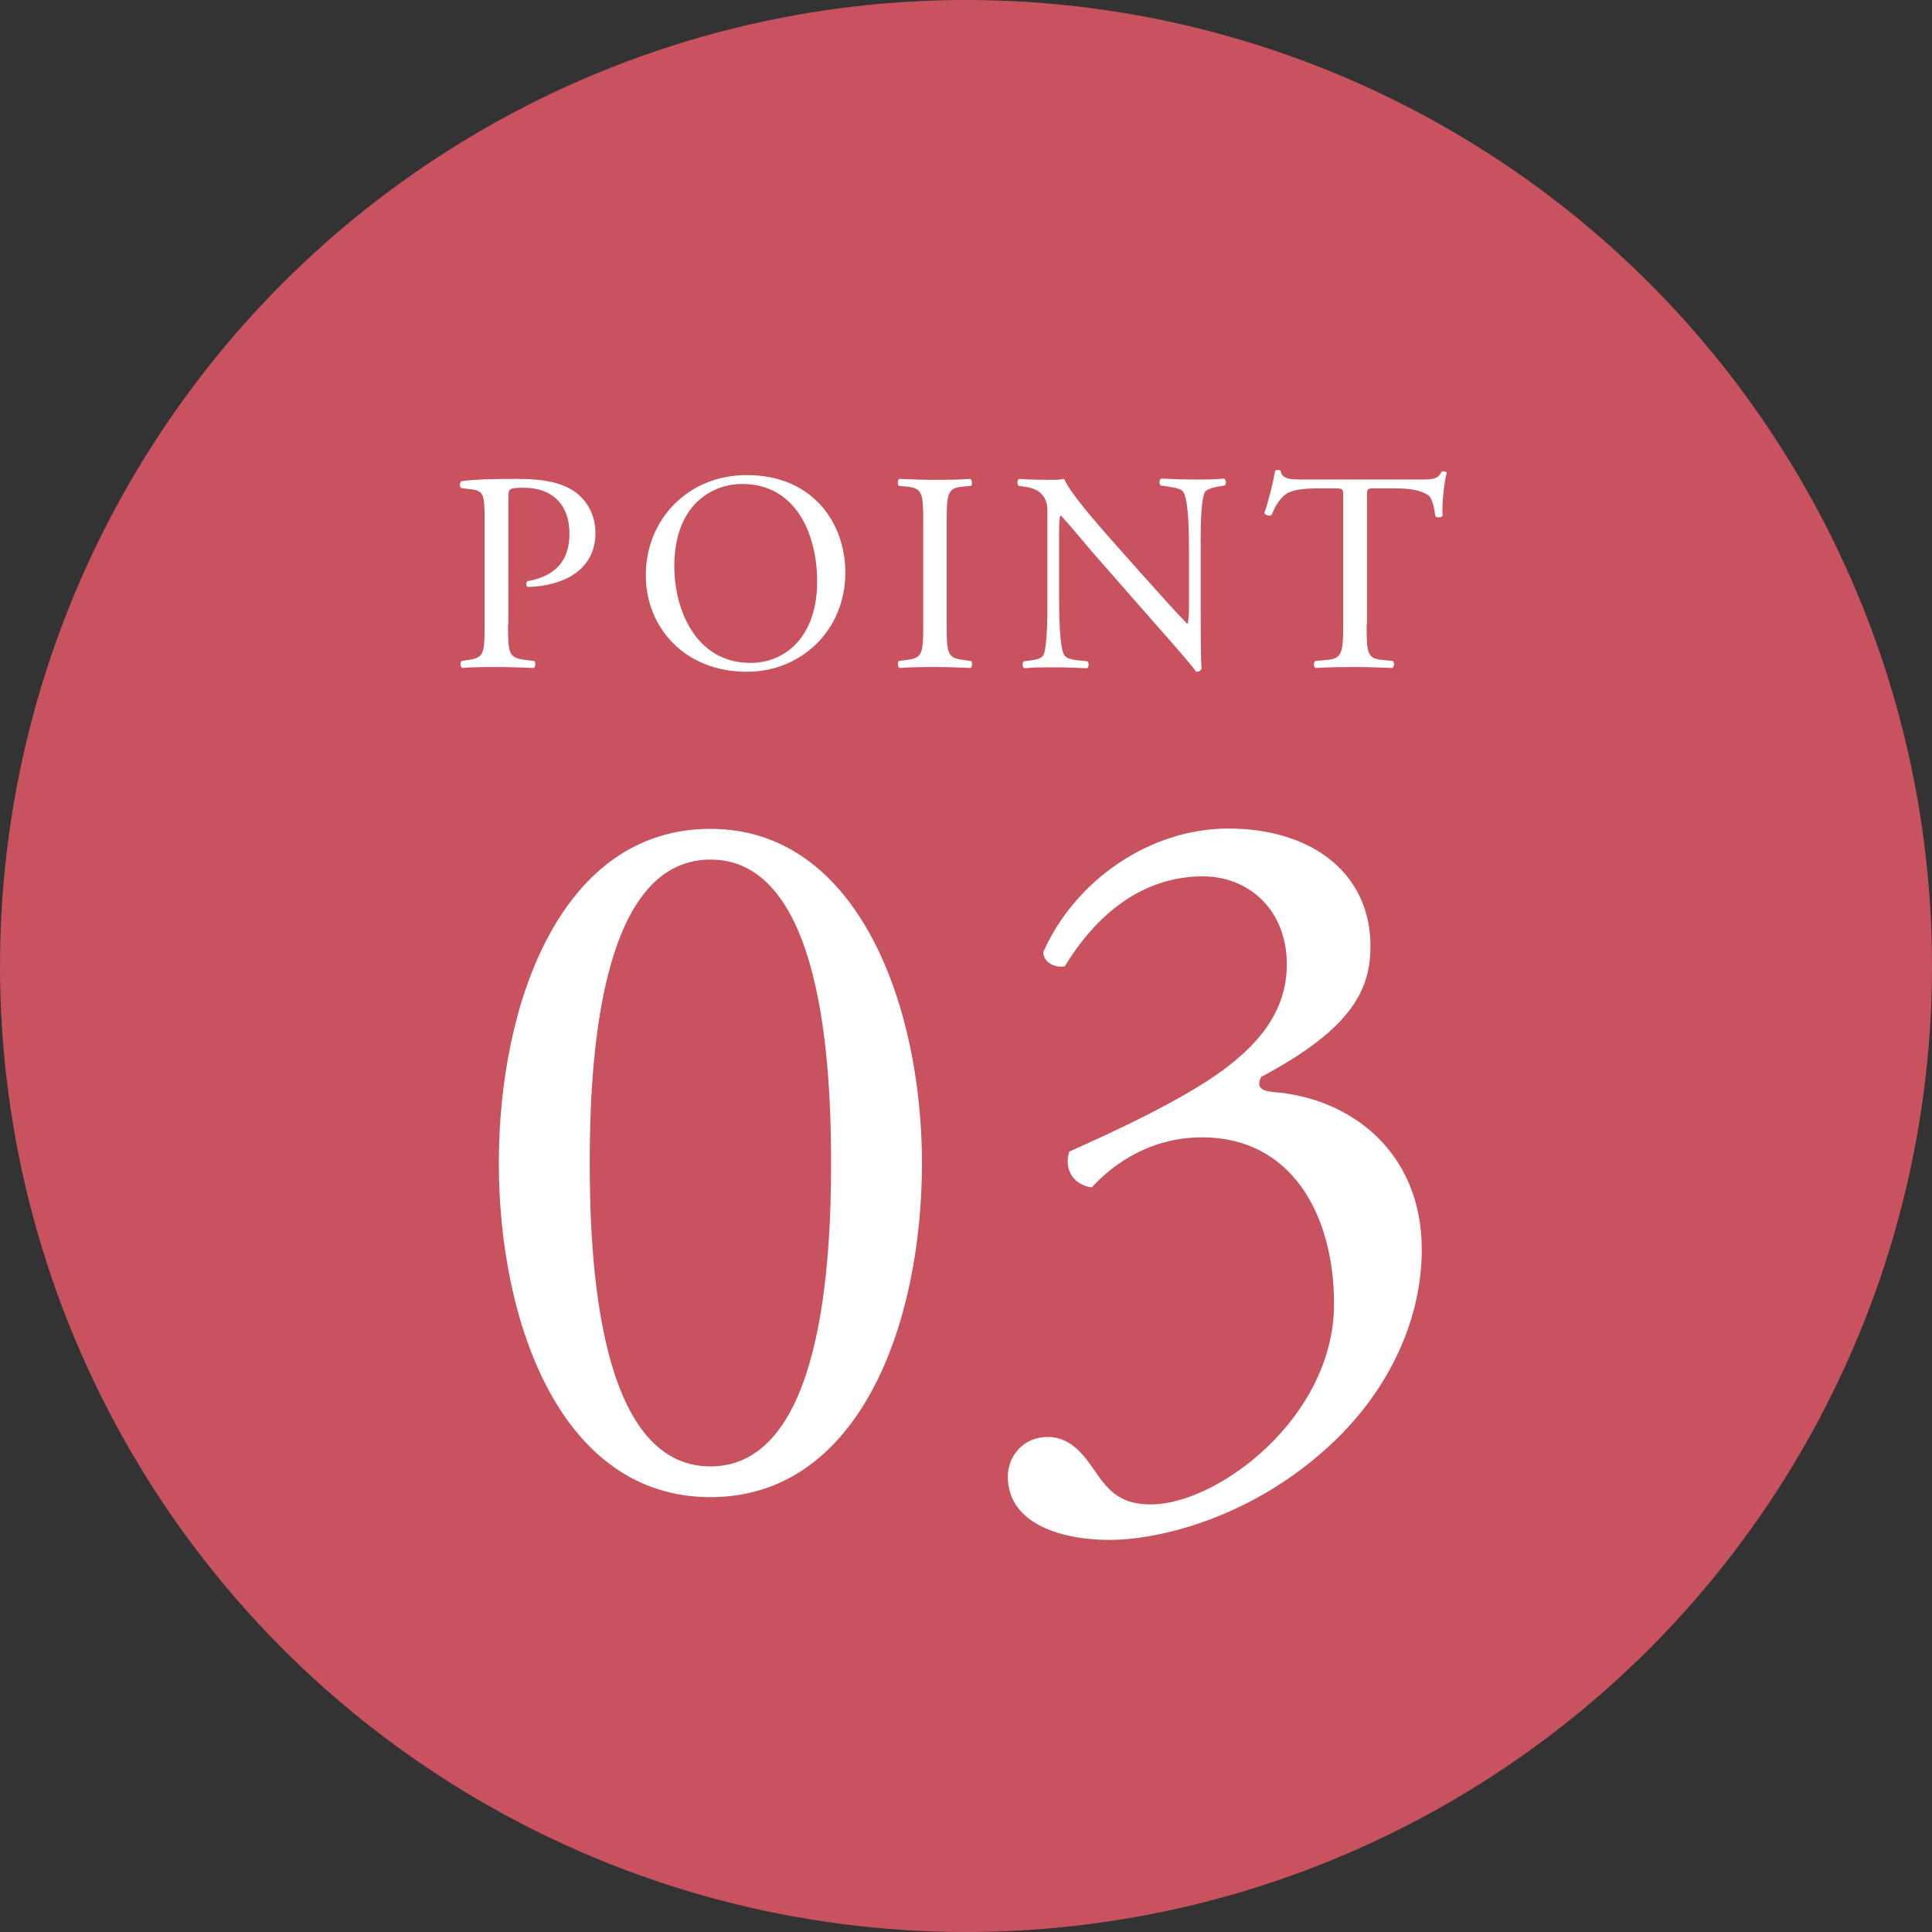 <?xml version="1.0" encoding="UTF-8"?><svg id="_イヤー_2" xmlns="http://www.w3.org/2000/svg" viewBox="0 0 61 61"><rect x="0" y="0" width="61" height="61" fill="#333333" stroke="none"/><defs><style>.cls-1{fill:#fff;}.cls-2{fill:#c9525f;}</style></defs><g id="contents"><g><circle class="cls-2" cx="30.5" cy="30.5" r="30.5"/><g><path class="cls-1" d="M29.11,36.72c0,5.07-1.97,10.55-6.68,10.55s-6.68-5.49-6.68-10.55,1.97-10.55,6.68-10.55,6.68,5.68,6.68,10.55Zm-10.49,0c0,3.03,.26,9.58,3.81,9.58s3.81-6.55,3.81-9.58-.26-9.58-3.81-9.58-3.81,6.55-3.81,9.58Z"/><path class="cls-1" d="M31.82,46.63c0-.65,.48-1.26,1.26-1.26s1.19,.65,1.55,1.16c.42,.61,.81,.97,1.71,.97,2.1,0,5.78-2.74,5.78-6.33,0-2.84-1.36-5.26-4.16-5.26-1.58,0-2.74,.77-3.49,1.58-.52-.06-.9-.52-.71-1.13,1.23-.55,3.87-1.74,5.16-2.81,.71-.58,1.71-1.55,1.71-3.1,0-1.71-1.19-2.78-2.65-2.78-1.9,0-3.36,1.19-4.36,2.84-.32,.06-.68-.13-.68-.45,1-2.26,3.36-3.9,5.84-3.9,2.65,0,4.49,1.42,4.49,3.71,0,1.32-.52,2.58-3.45,4.13-.16,.32,0,.45,.39,.48,2.45,.19,4.68,1.9,4.68,4.97,0,2.32-1.13,4.65-3.13,6.39-2.39,2.1-5.16,2.78-6.74,2.78-1.45,0-3.2-.48-3.2-2Z"/></g><g><path class="cls-1" d="M16.04,19.72c0,.94,.02,1.06,.59,1.12l.24,.03c.05,.04,.04,.2-.02,.22-.51-.02-.81-.03-1.17-.03-.38,0-.7,0-1.09,.03-.05-.03-.07-.17-.02-.22l.19-.03c.52-.07,.54-.18,.54-1.12v-3.31c0-.76-.02-.92-.42-.96l-.32-.04c-.06-.05-.05-.19,.02-.22,.48-.06,1.03-.07,1.78-.07s1.3,.1,1.72,.36c.41,.26,.72,.73,.72,1.35,0,.83-.51,1.24-.9,1.43-.39,.19-.87,.27-1.24,.27-.06-.03-.06-.16,0-.18,.97-.18,1.32-.73,1.32-1.51,0-.87-.51-1.44-1.44-1.44-.48,0-.49,.04-.49,.32v4Z"/><path class="cls-1" d="M20.39,18.17c0-1.79,1.35-3.17,3.19-3.17,2.07,0,3.11,1.5,3.11,3.08,0,1.81-1.38,3.13-3.11,3.13-1.99,0-3.19-1.43-3.19-3.04Zm5.41,.19c0-1.48-.66-3.08-2.37-3.08-.93,0-2.14,.64-2.14,2.6,0,1.33,.65,3.05,2.41,3.05,1.08,0,2.1-.81,2.1-2.57Z"/><path class="cls-1" d="M29.15,16.51c0-.95-.02-1.1-.55-1.15l-.22-.02c-.05-.04-.04-.2,.02-.22,.45,.02,.75,.03,1.13,.03s.66,0,1.11-.03c.05,.03,.07,.19,.02,.22l-.22,.02c-.53,.04-.55,.2-.55,1.15v3.19c0,.95,.02,1.08,.55,1.14l.22,.03c.05,.04,.04,.2-.02,.22-.45-.02-.75-.03-1.11-.03-.38,0-.68,0-1.13,.03-.05-.03-.07-.17-.02-.22l.22-.03c.53-.06,.55-.19,.55-1.14v-3.19Z"/><path class="cls-1" d="M37.91,19.54c0,.27,0,1.34,.03,1.57-.02,.05-.07,.1-.17,.1-.11-.15-.37-.47-1.15-1.35l-2.08-2.37c-.24-.28-.85-1.01-1.04-1.21h-.02c-.04,.11-.04,.31-.04,.58v1.96c0,.42,0,1.59,.16,1.86,.05,.1,.23,.15,.46,.17l.28,.03c.05,.07,.04,.18-.02,.22-.4-.02-.72-.03-1.05-.03-.38,0-.62,0-.93,.03-.06-.04-.07-.17-.02-.22l.24-.03c.21-.03,.35-.08,.39-.18,.13-.32,.12-1.42,.12-1.85v-2.59c0-.25,0-.44-.2-.65-.13-.13-.34-.19-.56-.22l-.15-.02c-.05-.05-.05-.19,.02-.22,.38,.03,.85,.03,1.01,.03,.14,0,.3,0,.41-.03,.18,.46,1.24,1.64,1.53,1.97l.87,.98c.62,.69,1.06,1.19,1.48,1.62h.02s.04-.19,.04-.38v-1.92c0-.42,0-1.59-.18-1.86-.05-.08-.2-.13-.56-.18l-.15-.02c-.06-.05-.05-.2,.02-.22,.41,.02,.72,.03,1.06,.03,.39,0,.62,0,.92-.03,.07,.04,.07,.17,.02,.22l-.13,.02c-.29,.04-.47,.12-.5,.19-.15,.32-.13,1.44-.13,1.85v2.14Z"/><path class="cls-1" d="M43.15,19.72c0,.94,.02,1.08,.54,1.12l.29,.03c.05,.04,.04,.2-.02,.22-.51-.02-.82-.03-1.18-.03s-.67,0-1.25,.03c-.05-.03-.07-.18,0-.22l.32-.03c.51-.04,.56-.18,.56-1.12v-4.01c0-.28,0-.29-.27-.29h-.49c-.39,0-.88,.02-1.1,.22-.22,.2-.31,.4-.4,.62-.07,.05-.2,0-.23-.06,.14-.4,.28-.98,.34-1.34,.03-.02,.14-.03,.17,0,.05,.29,.35,.28,.76,.28h3.63c.48,0,.57-.02,.7-.25,.04-.02,.14,0,.16,.03-.1,.37-.16,1.09-.13,1.36-.04,.07-.19,.07-.23,.02-.03-.22-.09-.56-.22-.66-.21-.15-.55-.22-1.04-.22h-.64c-.27,0-.26,0-.26,.31v3.99Z"/></g></g></g></svg>